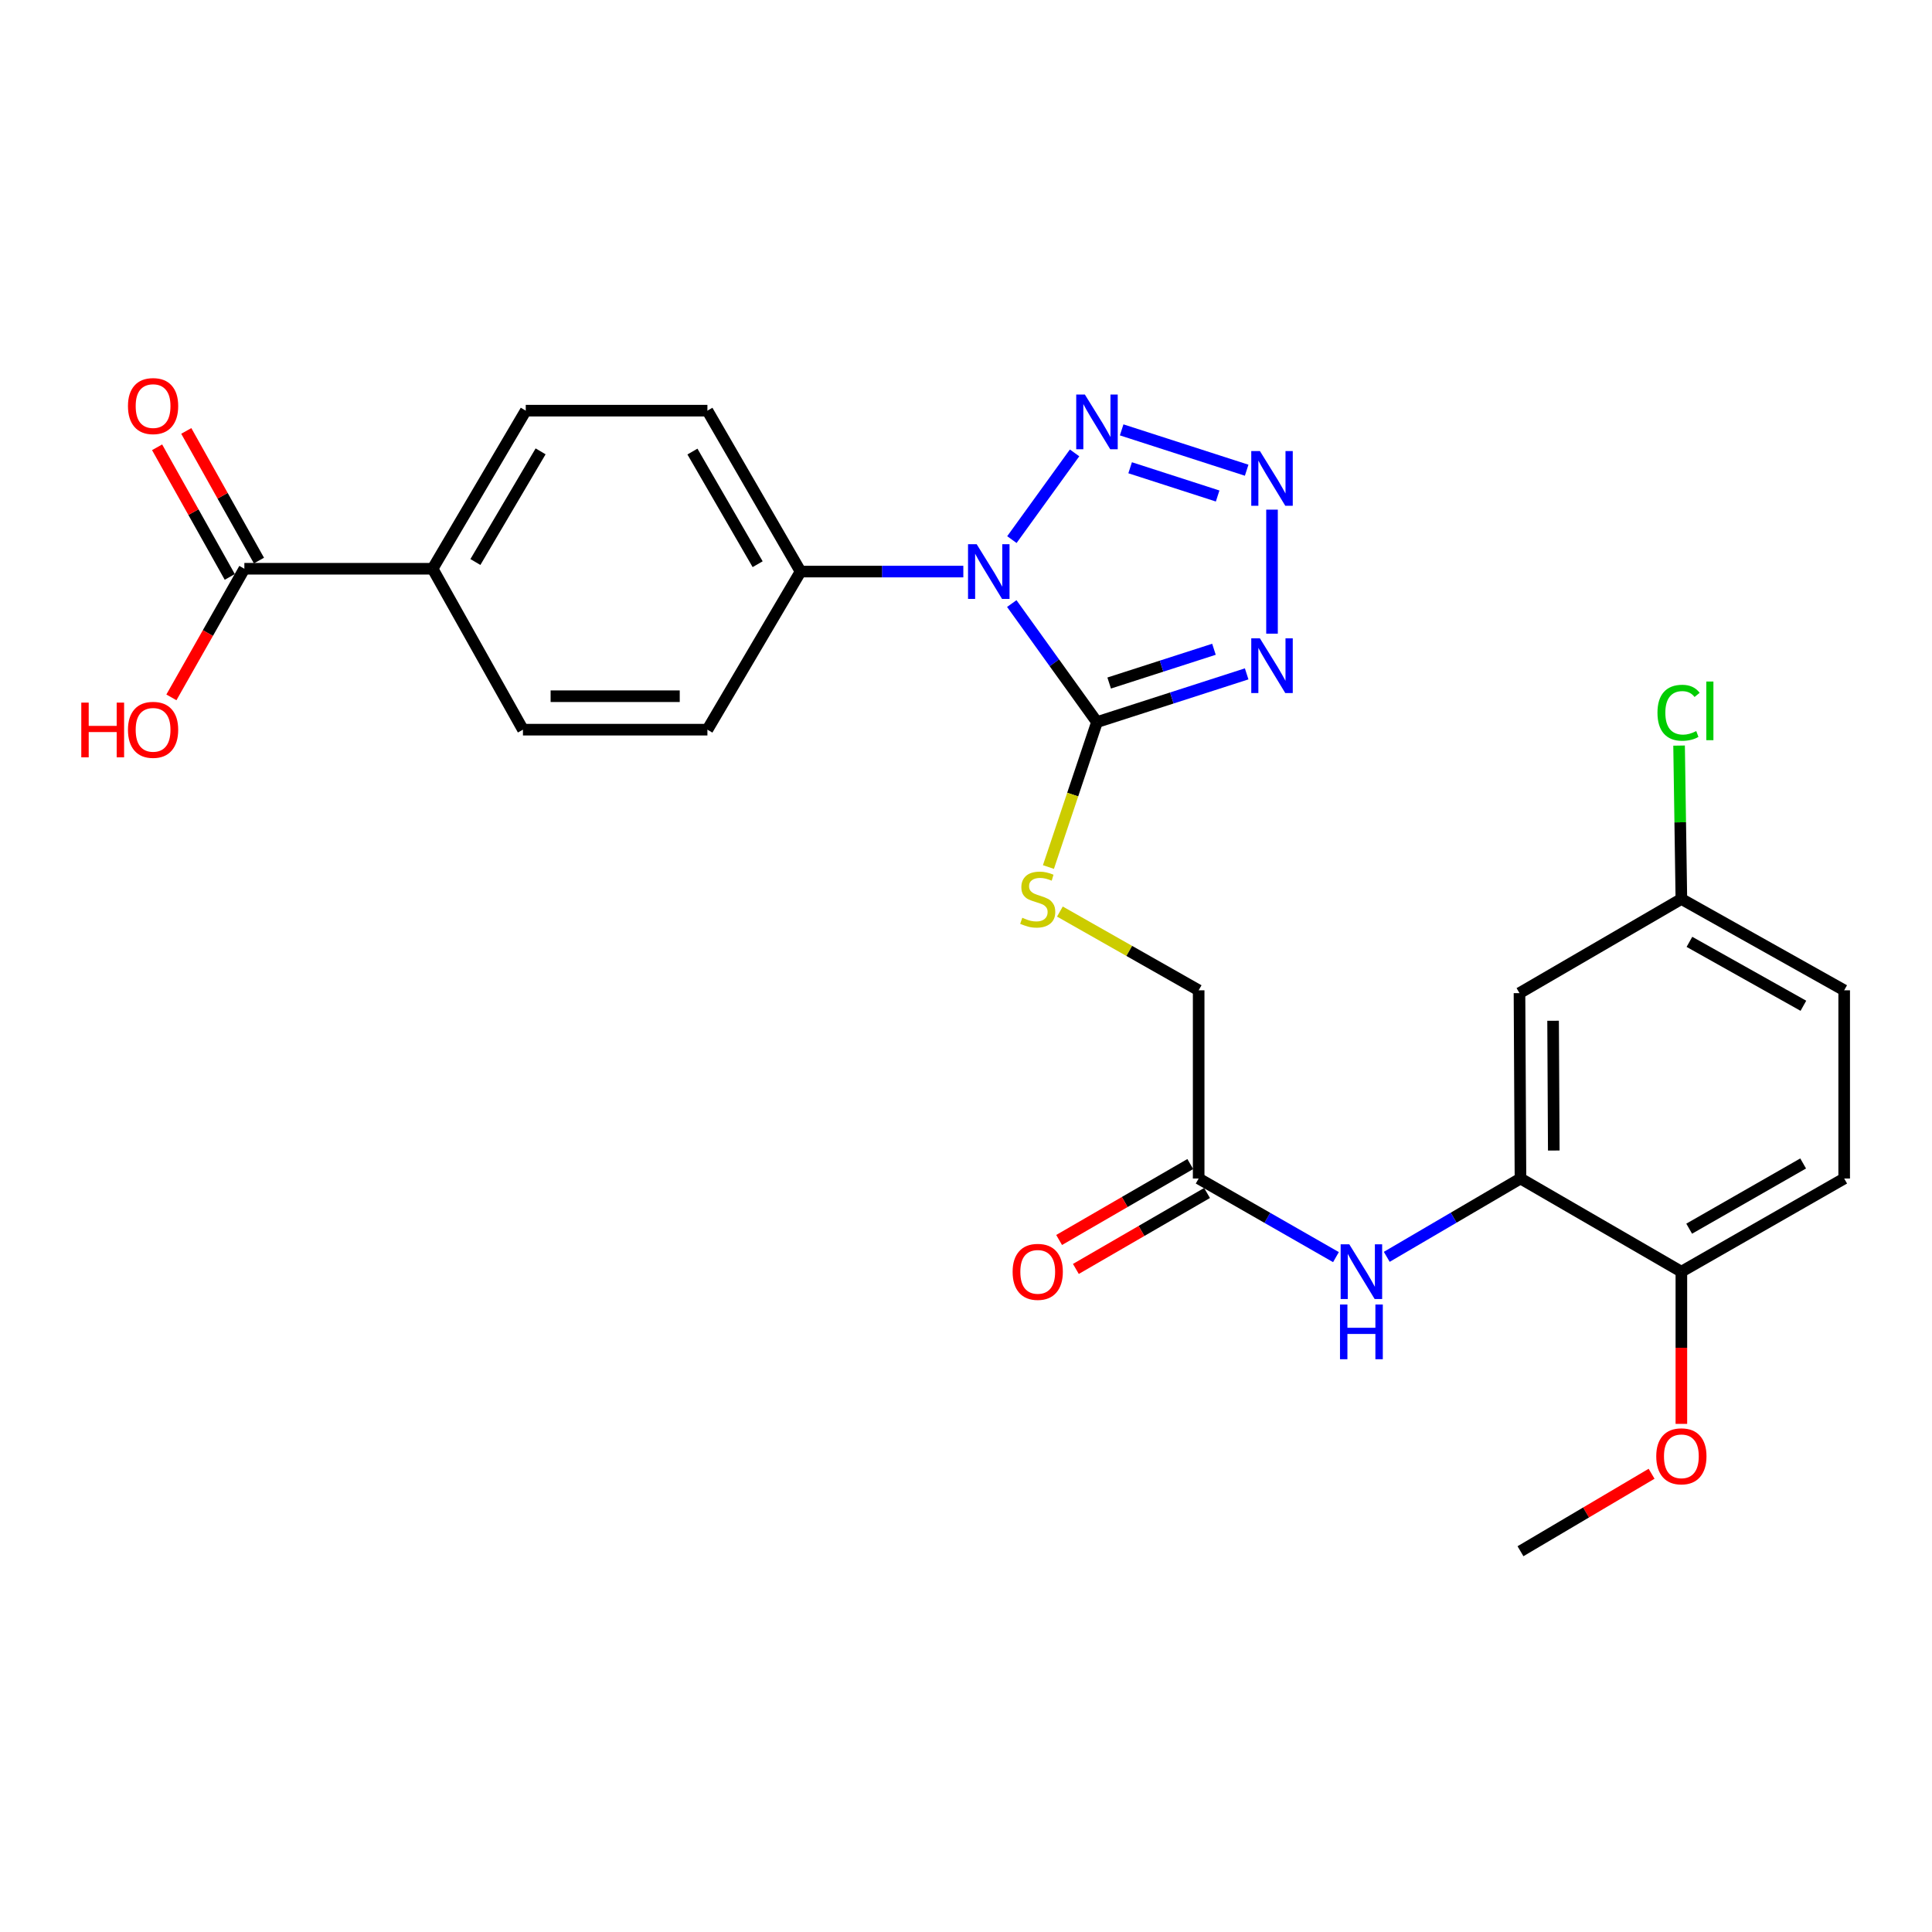 <?xml version='1.0' encoding='iso-8859-1'?>
<svg version='1.1' baseProfile='full'
              xmlns='http://www.w3.org/2000/svg'
                      xmlns:rdkit='http://www.rdkit.org/xml'
                      xmlns:xlink='http://www.w3.org/1999/xlink'
                  xml:space='preserve'
width='1000px' height='1000px' viewBox='0 0 1000 1000'>
<!-- END OF HEADER -->
<rect style='opacity:1.0;fill:#FFFFFF;stroke:none' width='1000' height='1000' x='0' y='0'> </rect>
<path class='bond-0' d='M 523.694,312.406 L 545.743,343.083' style='fill:none;fill-rule:evenodd;stroke:#0000FF;stroke-width:6px;stroke-linecap:butt;stroke-linejoin:miter;stroke-opacity:1' />
<path class='bond-0' d='M 545.743,343.083 L 567.793,373.76' style='fill:none;fill-rule:evenodd;stroke:#000000;stroke-width:6px;stroke-linecap:butt;stroke-linejoin:miter;stroke-opacity:1' />
<path class='bond-3' d='M 523.755,279.298 L 556.198,234.417' style='fill:none;fill-rule:evenodd;stroke:#0000FF;stroke-width:6px;stroke-linecap:butt;stroke-linejoin:miter;stroke-opacity:1' />
<path class='bond-7' d='M 498.617,295.847 L 456.495,295.847' style='fill:none;fill-rule:evenodd;stroke:#0000FF;stroke-width:6px;stroke-linecap:butt;stroke-linejoin:miter;stroke-opacity:1' />
<path class='bond-7' d='M 456.495,295.847 L 414.373,295.847' style='fill:none;fill-rule:evenodd;stroke:#000000;stroke-width:6px;stroke-linecap:butt;stroke-linejoin:miter;stroke-opacity:1' />
<path class='bond-1' d='M 567.793,373.76 L 606.533,361.277' style='fill:none;fill-rule:evenodd;stroke:#000000;stroke-width:6px;stroke-linecap:butt;stroke-linejoin:miter;stroke-opacity:1' />
<path class='bond-1' d='M 606.533,361.277 L 645.273,348.794' style='fill:none;fill-rule:evenodd;stroke:#0000FF;stroke-width:6px;stroke-linecap:butt;stroke-linejoin:miter;stroke-opacity:1' />
<path class='bond-1' d='M 574.105,353.535 L 601.223,344.797' style='fill:none;fill-rule:evenodd;stroke:#000000;stroke-width:6px;stroke-linecap:butt;stroke-linejoin:miter;stroke-opacity:1' />
<path class='bond-1' d='M 601.223,344.797 L 628.341,336.059' style='fill:none;fill-rule:evenodd;stroke:#0000FF;stroke-width:6px;stroke-linecap:butt;stroke-linejoin:miter;stroke-opacity:1' />
<path class='bond-6' d='M 567.793,373.76 L 555.229,411.269' style='fill:none;fill-rule:evenodd;stroke:#000000;stroke-width:6px;stroke-linecap:butt;stroke-linejoin:miter;stroke-opacity:1' />
<path class='bond-6' d='M 555.229,411.269 L 542.666,448.778' style='fill:none;fill-rule:evenodd;stroke:#CCCC00;stroke-width:6px;stroke-linecap:butt;stroke-linejoin:miter;stroke-opacity:1' />
<path class='bond-27' d='M 658.392,327.983 L 658.392,263.788' style='fill:none;fill-rule:evenodd;stroke:#0000FF;stroke-width:6px;stroke-linecap:butt;stroke-linejoin:miter;stroke-opacity:1' />
<path class='bond-2' d='M 645.272,243.384 L 580.568,222.501' style='fill:none;fill-rule:evenodd;stroke:#0000FF;stroke-width:6px;stroke-linecap:butt;stroke-linejoin:miter;stroke-opacity:1' />
<path class='bond-2' d='M 630.249,256.729 L 584.956,242.11' style='fill:none;fill-rule:evenodd;stroke:#0000FF;stroke-width:6px;stroke-linecap:butt;stroke-linejoin:miter;stroke-opacity:1' />
<path class='bond-4' d='M 786.996,609.997 L 752.39,630.268' style='fill:none;fill-rule:evenodd;stroke:#000000;stroke-width:6px;stroke-linecap:butt;stroke-linejoin:miter;stroke-opacity:1' />
<path class='bond-4' d='M 752.39,630.268 L 717.784,650.538' style='fill:none;fill-rule:evenodd;stroke:#0000FF;stroke-width:6px;stroke-linecap:butt;stroke-linejoin:miter;stroke-opacity:1' />
<path class='bond-10' d='M 786.996,609.997 L 786.486,514.04' style='fill:none;fill-rule:evenodd;stroke:#000000;stroke-width:6px;stroke-linecap:butt;stroke-linejoin:miter;stroke-opacity:1' />
<path class='bond-10' d='M 804.233,595.512 L 803.876,528.342' style='fill:none;fill-rule:evenodd;stroke:#000000;stroke-width:6px;stroke-linecap:butt;stroke-linejoin:miter;stroke-opacity:1' />
<path class='bond-12' d='M 786.996,609.997 L 870.275,658.226' style='fill:none;fill-rule:evenodd;stroke:#000000;stroke-width:6px;stroke-linecap:butt;stroke-linejoin:miter;stroke-opacity:1' />
<path class='bond-5' d='M 691.492,650.687 L 655.959,630.342' style='fill:none;fill-rule:evenodd;stroke:#0000FF;stroke-width:6px;stroke-linecap:butt;stroke-linejoin:miter;stroke-opacity:1' />
<path class='bond-5' d='M 655.959,630.342 L 620.427,609.997' style='fill:none;fill-rule:evenodd;stroke:#000000;stroke-width:6px;stroke-linecap:butt;stroke-linejoin:miter;stroke-opacity:1' />
<path class='bond-19' d='M 548.602,471.822 L 584.515,492.2' style='fill:none;fill-rule:evenodd;stroke:#CCCC00;stroke-width:6px;stroke-linecap:butt;stroke-linejoin:miter;stroke-opacity:1' />
<path class='bond-19' d='M 584.515,492.2 L 620.427,512.578' style='fill:none;fill-rule:evenodd;stroke:#000000;stroke-width:6px;stroke-linecap:butt;stroke-linejoin:miter;stroke-opacity:1' />
<path class='bond-15' d='M 414.373,295.847 L 366.154,377.675' style='fill:none;fill-rule:evenodd;stroke:#000000;stroke-width:6px;stroke-linecap:butt;stroke-linejoin:miter;stroke-opacity:1' />
<path class='bond-16' d='M 414.373,295.847 L 366.154,212.558' style='fill:none;fill-rule:evenodd;stroke:#000000;stroke-width:6px;stroke-linecap:butt;stroke-linejoin:miter;stroke-opacity:1' />
<path class='bond-16' d='M 392.156,292.029 L 358.403,233.726' style='fill:none;fill-rule:evenodd;stroke:#000000;stroke-width:6px;stroke-linecap:butt;stroke-linejoin:miter;stroke-opacity:1' />
<path class='bond-8' d='M 126.482,294.385 L 223.921,294.385' style='fill:none;fill-rule:evenodd;stroke:#000000;stroke-width:6px;stroke-linecap:butt;stroke-linejoin:miter;stroke-opacity:1' />
<path class='bond-13' d='M 134.034,290.152 L 115.224,256.6' style='fill:none;fill-rule:evenodd;stroke:#000000;stroke-width:6px;stroke-linecap:butt;stroke-linejoin:miter;stroke-opacity:1' />
<path class='bond-13' d='M 115.224,256.6 L 96.415,223.048' style='fill:none;fill-rule:evenodd;stroke:#FF0000;stroke-width:6px;stroke-linecap:butt;stroke-linejoin:miter;stroke-opacity:1' />
<path class='bond-13' d='M 118.931,298.619 L 100.122,265.066' style='fill:none;fill-rule:evenodd;stroke:#000000;stroke-width:6px;stroke-linecap:butt;stroke-linejoin:miter;stroke-opacity:1' />
<path class='bond-13' d='M 100.122,265.066 L 81.312,231.514' style='fill:none;fill-rule:evenodd;stroke:#FF0000;stroke-width:6px;stroke-linecap:butt;stroke-linejoin:miter;stroke-opacity:1' />
<path class='bond-22' d='M 126.482,294.385 L 107.599,327.673' style='fill:none;fill-rule:evenodd;stroke:#000000;stroke-width:6px;stroke-linecap:butt;stroke-linejoin:miter;stroke-opacity:1' />
<path class='bond-22' d='M 107.599,327.673 L 88.716,360.961' style='fill:none;fill-rule:evenodd;stroke:#FF0000;stroke-width:6px;stroke-linecap:butt;stroke-linejoin:miter;stroke-opacity:1' />
<path class='bond-9' d='M 620.427,609.997 L 620.427,512.578' style='fill:none;fill-rule:evenodd;stroke:#000000;stroke-width:6px;stroke-linecap:butt;stroke-linejoin:miter;stroke-opacity:1' />
<path class='bond-14' d='M 616.089,602.506 L 582.143,622.16' style='fill:none;fill-rule:evenodd;stroke:#000000;stroke-width:6px;stroke-linecap:butt;stroke-linejoin:miter;stroke-opacity:1' />
<path class='bond-14' d='M 582.143,622.16 L 548.197,641.814' style='fill:none;fill-rule:evenodd;stroke:#FF0000;stroke-width:6px;stroke-linecap:butt;stroke-linejoin:miter;stroke-opacity:1' />
<path class='bond-14' d='M 624.764,617.489 L 590.818,637.144' style='fill:none;fill-rule:evenodd;stroke:#000000;stroke-width:6px;stroke-linecap:butt;stroke-linejoin:miter;stroke-opacity:1' />
<path class='bond-14' d='M 590.818,637.144 L 556.872,656.798' style='fill:none;fill-rule:evenodd;stroke:#FF0000;stroke-width:6px;stroke-linecap:butt;stroke-linejoin:miter;stroke-opacity:1' />
<path class='bond-21' d='M 786.486,514.04 L 870.275,465.311' style='fill:none;fill-rule:evenodd;stroke:#000000;stroke-width:6px;stroke-linecap:butt;stroke-linejoin:miter;stroke-opacity:1' />
<path class='bond-11' d='M 223.921,294.385 L 272.13,212.558' style='fill:none;fill-rule:evenodd;stroke:#000000;stroke-width:6px;stroke-linecap:butt;stroke-linejoin:miter;stroke-opacity:1' />
<path class='bond-11' d='M 246.069,290.9 L 279.816,233.621' style='fill:none;fill-rule:evenodd;stroke:#000000;stroke-width:6px;stroke-linecap:butt;stroke-linejoin:miter;stroke-opacity:1' />
<path class='bond-28' d='M 223.921,294.385 L 270.678,377.675' style='fill:none;fill-rule:evenodd;stroke:#000000;stroke-width:6px;stroke-linecap:butt;stroke-linejoin:miter;stroke-opacity:1' />
<path class='bond-20' d='M 870.275,658.226 L 954.545,609.997' style='fill:none;fill-rule:evenodd;stroke:#000000;stroke-width:6px;stroke-linecap:butt;stroke-linejoin:miter;stroke-opacity:1' />
<path class='bond-20' d='M 874.316,635.965 L 933.305,602.205' style='fill:none;fill-rule:evenodd;stroke:#000000;stroke-width:6px;stroke-linecap:butt;stroke-linejoin:miter;stroke-opacity:1' />
<path class='bond-25' d='M 870.275,658.226 L 870.275,697.611' style='fill:none;fill-rule:evenodd;stroke:#000000;stroke-width:6px;stroke-linecap:butt;stroke-linejoin:miter;stroke-opacity:1' />
<path class='bond-25' d='M 870.275,697.611 L 870.275,736.995' style='fill:none;fill-rule:evenodd;stroke:#FF0000;stroke-width:6px;stroke-linecap:butt;stroke-linejoin:miter;stroke-opacity:1' />
<path class='bond-17' d='M 366.154,377.675 L 270.678,377.675' style='fill:none;fill-rule:evenodd;stroke:#000000;stroke-width:6px;stroke-linecap:butt;stroke-linejoin:miter;stroke-opacity:1' />
<path class='bond-17' d='M 351.832,360.361 L 284.999,360.361' style='fill:none;fill-rule:evenodd;stroke:#000000;stroke-width:6px;stroke-linecap:butt;stroke-linejoin:miter;stroke-opacity:1' />
<path class='bond-18' d='M 366.154,212.558 L 272.13,212.558' style='fill:none;fill-rule:evenodd;stroke:#000000;stroke-width:6px;stroke-linecap:butt;stroke-linejoin:miter;stroke-opacity:1' />
<path class='bond-23' d='M 954.545,609.997 L 954.545,512.578' style='fill:none;fill-rule:evenodd;stroke:#000000;stroke-width:6px;stroke-linecap:butt;stroke-linejoin:miter;stroke-opacity:1' />
<path class='bond-24' d='M 870.275,465.311 L 869.683,425.613' style='fill:none;fill-rule:evenodd;stroke:#000000;stroke-width:6px;stroke-linecap:butt;stroke-linejoin:miter;stroke-opacity:1' />
<path class='bond-24' d='M 869.683,425.613 L 869.091,385.915' style='fill:none;fill-rule:evenodd;stroke:#00CC00;stroke-width:6px;stroke-linecap:butt;stroke-linejoin:miter;stroke-opacity:1' />
<path class='bond-29' d='M 870.275,465.311 L 954.545,512.578' style='fill:none;fill-rule:evenodd;stroke:#000000;stroke-width:6px;stroke-linecap:butt;stroke-linejoin:miter;stroke-opacity:1' />
<path class='bond-29' d='M 874.446,487.502 L 933.435,520.589' style='fill:none;fill-rule:evenodd;stroke:#000000;stroke-width:6px;stroke-linecap:butt;stroke-linejoin:miter;stroke-opacity:1' />
<path class='bond-26' d='M 854.857,762.813 L 820.926,782.863' style='fill:none;fill-rule:evenodd;stroke:#FF0000;stroke-width:6px;stroke-linecap:butt;stroke-linejoin:miter;stroke-opacity:1' />
<path class='bond-26' d='M 820.926,782.863 L 786.996,802.912' style='fill:none;fill-rule:evenodd;stroke:#000000;stroke-width:6px;stroke-linecap:butt;stroke-linejoin:miter;stroke-opacity:1' />
<path  class='atom-0' d='M 505.532 281.687
L 514.812 296.687
Q 515.732 298.167, 517.212 300.847
Q 518.692 303.527, 518.772 303.687
L 518.772 281.687
L 522.532 281.687
L 522.532 310.007
L 518.652 310.007
L 508.692 293.607
Q 507.532 291.687, 506.292 289.487
Q 505.092 287.287, 504.732 286.607
L 504.732 310.007
L 501.052 310.007
L 501.052 281.687
L 505.532 281.687
' fill='#0000FF'/>
<path  class='atom-2' d='M 652.132 330.407
L 661.412 345.407
Q 662.332 346.887, 663.812 349.567
Q 665.292 352.247, 665.372 352.407
L 665.372 330.407
L 669.132 330.407
L 669.132 358.727
L 665.252 358.727
L 655.292 342.327
Q 654.132 340.407, 652.892 338.207
Q 651.692 336.007, 651.332 335.327
L 651.332 358.727
L 647.652 358.727
L 647.652 330.407
L 652.132 330.407
' fill='#0000FF'/>
<path  class='atom-3' d='M 652.132 233.459
L 661.412 248.459
Q 662.332 249.939, 663.812 252.619
Q 665.292 255.299, 665.372 255.459
L 665.372 233.459
L 669.132 233.459
L 669.132 261.779
L 665.252 261.779
L 655.292 245.379
Q 654.132 243.459, 652.892 241.259
Q 651.692 239.059, 651.332 238.379
L 651.332 261.779
L 647.652 261.779
L 647.652 233.459
L 652.132 233.459
' fill='#0000FF'/>
<path  class='atom-4' d='M 561.533 204.218
L 570.813 219.218
Q 571.733 220.698, 573.213 223.378
Q 574.693 226.058, 574.773 226.218
L 574.773 204.218
L 578.533 204.218
L 578.533 232.538
L 574.653 232.538
L 564.693 216.138
Q 563.533 214.218, 562.293 212.018
Q 561.093 209.818, 560.733 209.138
L 560.733 232.538
L 557.053 232.538
L 557.053 204.218
L 561.533 204.218
' fill='#0000FF'/>
<path  class='atom-6' d='M 698.399 644.066
L 707.679 659.066
Q 708.599 660.546, 710.079 663.226
Q 711.559 665.906, 711.639 666.066
L 711.639 644.066
L 715.399 644.066
L 715.399 672.386
L 711.519 672.386
L 701.559 655.986
Q 700.399 654.066, 699.159 651.866
Q 697.959 649.666, 697.599 648.986
L 697.599 672.386
L 693.919 672.386
L 693.919 644.066
L 698.399 644.066
' fill='#0000FF'/>
<path  class='atom-6' d='M 693.579 675.218
L 697.419 675.218
L 697.419 687.258
L 711.899 687.258
L 711.899 675.218
L 715.739 675.218
L 715.739 703.538
L 711.899 703.538
L 711.899 690.458
L 697.419 690.458
L 697.419 703.538
L 693.579 703.538
L 693.579 675.218
' fill='#0000FF'/>
<path  class='atom-7' d='M 529.128 475.031
Q 529.448 475.151, 530.768 475.711
Q 532.088 476.271, 533.528 476.631
Q 535.008 476.951, 536.448 476.951
Q 539.128 476.951, 540.688 475.671
Q 542.248 474.351, 542.248 472.071
Q 542.248 470.511, 541.448 469.551
Q 540.688 468.591, 539.488 468.071
Q 538.288 467.551, 536.288 466.951
Q 533.768 466.191, 532.248 465.471
Q 530.768 464.751, 529.688 463.231
Q 528.648 461.711, 528.648 459.151
Q 528.648 455.591, 531.048 453.391
Q 533.488 451.191, 538.288 451.191
Q 541.568 451.191, 545.288 452.751
L 544.368 455.831
Q 540.968 454.431, 538.408 454.431
Q 535.648 454.431, 534.128 455.591
Q 532.608 456.711, 532.648 458.671
Q 532.648 460.191, 533.408 461.111
Q 534.208 462.031, 535.328 462.551
Q 536.488 463.071, 538.408 463.671
Q 540.968 464.471, 542.488 465.271
Q 544.008 466.071, 545.088 467.711
Q 546.208 469.311, 546.208 472.071
Q 546.208 475.991, 543.568 478.111
Q 540.968 480.191, 536.608 480.191
Q 534.088 480.191, 532.168 479.631
Q 530.288 479.111, 528.048 478.191
L 529.128 475.031
' fill='#CCCC00'/>
<path  class='atom-14' d='M 66.235 210.185
Q 66.235 203.385, 69.595 199.585
Q 72.955 195.785, 79.235 195.785
Q 85.515 195.785, 88.875 199.585
Q 92.235 203.385, 92.235 210.185
Q 92.235 217.065, 88.835 220.985
Q 85.435 224.865, 79.235 224.865
Q 72.995 224.865, 69.595 220.985
Q 66.235 217.105, 66.235 210.185
M 79.235 221.665
Q 83.555 221.665, 85.875 218.785
Q 88.235 215.865, 88.235 210.185
Q 88.235 204.625, 85.875 201.825
Q 83.555 198.985, 79.235 198.985
Q 74.915 198.985, 72.555 201.785
Q 70.235 204.585, 70.235 210.185
Q 70.235 215.905, 72.555 218.785
Q 74.915 221.665, 79.235 221.665
' fill='#FF0000'/>
<path  class='atom-15' d='M 524.128 658.306
Q 524.128 651.506, 527.488 647.706
Q 530.848 643.906, 537.128 643.906
Q 543.408 643.906, 546.768 647.706
Q 550.128 651.506, 550.128 658.306
Q 550.128 665.186, 546.728 669.106
Q 543.328 672.986, 537.128 672.986
Q 530.888 672.986, 527.488 669.106
Q 524.128 665.226, 524.128 658.306
M 537.128 669.786
Q 541.448 669.786, 543.768 666.906
Q 546.128 663.986, 546.128 658.306
Q 546.128 652.746, 543.768 649.946
Q 541.448 647.106, 537.128 647.106
Q 532.808 647.106, 530.448 649.906
Q 528.128 652.706, 528.128 658.306
Q 528.128 664.026, 530.448 666.906
Q 532.808 669.786, 537.128 669.786
' fill='#FF0000'/>
<path  class='atom-23' d='M 42.075 363.675
L 45.915 363.675
L 45.915 375.715
L 60.395 375.715
L 60.395 363.675
L 64.235 363.675
L 64.235 391.995
L 60.395 391.995
L 60.395 378.915
L 45.915 378.915
L 45.915 391.995
L 42.075 391.995
L 42.075 363.675
' fill='#FF0000'/>
<path  class='atom-23' d='M 66.235 377.755
Q 66.235 370.955, 69.595 367.155
Q 72.955 363.355, 79.235 363.355
Q 85.515 363.355, 88.875 367.155
Q 92.235 370.955, 92.235 377.755
Q 92.235 384.635, 88.835 388.555
Q 85.435 392.435, 79.235 392.435
Q 72.995 392.435, 69.595 388.555
Q 66.235 384.675, 66.235 377.755
M 79.235 389.235
Q 83.555 389.235, 85.875 386.355
Q 88.235 383.435, 88.235 377.755
Q 88.235 372.195, 85.875 369.395
Q 83.555 366.555, 79.235 366.555
Q 74.915 366.555, 72.555 369.355
Q 70.235 372.155, 70.235 377.755
Q 70.235 383.475, 72.555 386.355
Q 74.915 389.235, 79.235 389.235
' fill='#FF0000'/>
<path  class='atom-25' d='M 857.903 368.92
Q 857.903 361.88, 861.183 358.2
Q 864.503 354.48, 870.783 354.48
Q 876.623 354.48, 879.743 358.6
L 877.103 360.76
Q 874.823 357.76, 870.783 357.76
Q 866.503 357.76, 864.223 360.64
Q 861.983 363.48, 861.983 368.92
Q 861.983 374.52, 864.303 377.4
Q 866.663 380.28, 871.223 380.28
Q 874.343 380.28, 877.983 378.4
L 879.103 381.4
Q 877.623 382.36, 875.383 382.92
Q 873.143 383.48, 870.663 383.48
Q 864.503 383.48, 861.183 379.72
Q 857.903 375.96, 857.903 368.92
' fill='#00CC00'/>
<path  class='atom-25' d='M 883.183 352.76
L 886.863 352.76
L 886.863 383.12
L 883.183 383.12
L 883.183 352.76
' fill='#00CC00'/>
<path  class='atom-26' d='M 857.275 753.782
Q 857.275 746.982, 860.635 743.182
Q 863.995 739.382, 870.275 739.382
Q 876.555 739.382, 879.915 743.182
Q 883.275 746.982, 883.275 753.782
Q 883.275 760.662, 879.875 764.582
Q 876.475 768.462, 870.275 768.462
Q 864.035 768.462, 860.635 764.582
Q 857.275 760.702, 857.275 753.782
M 870.275 765.262
Q 874.595 765.262, 876.915 762.382
Q 879.275 759.462, 879.275 753.782
Q 879.275 748.222, 876.915 745.422
Q 874.595 742.582, 870.275 742.582
Q 865.955 742.582, 863.595 745.382
Q 861.275 748.182, 861.275 753.782
Q 861.275 759.502, 863.595 762.382
Q 865.955 765.262, 870.275 765.262
' fill='#FF0000'/>
</svg>
